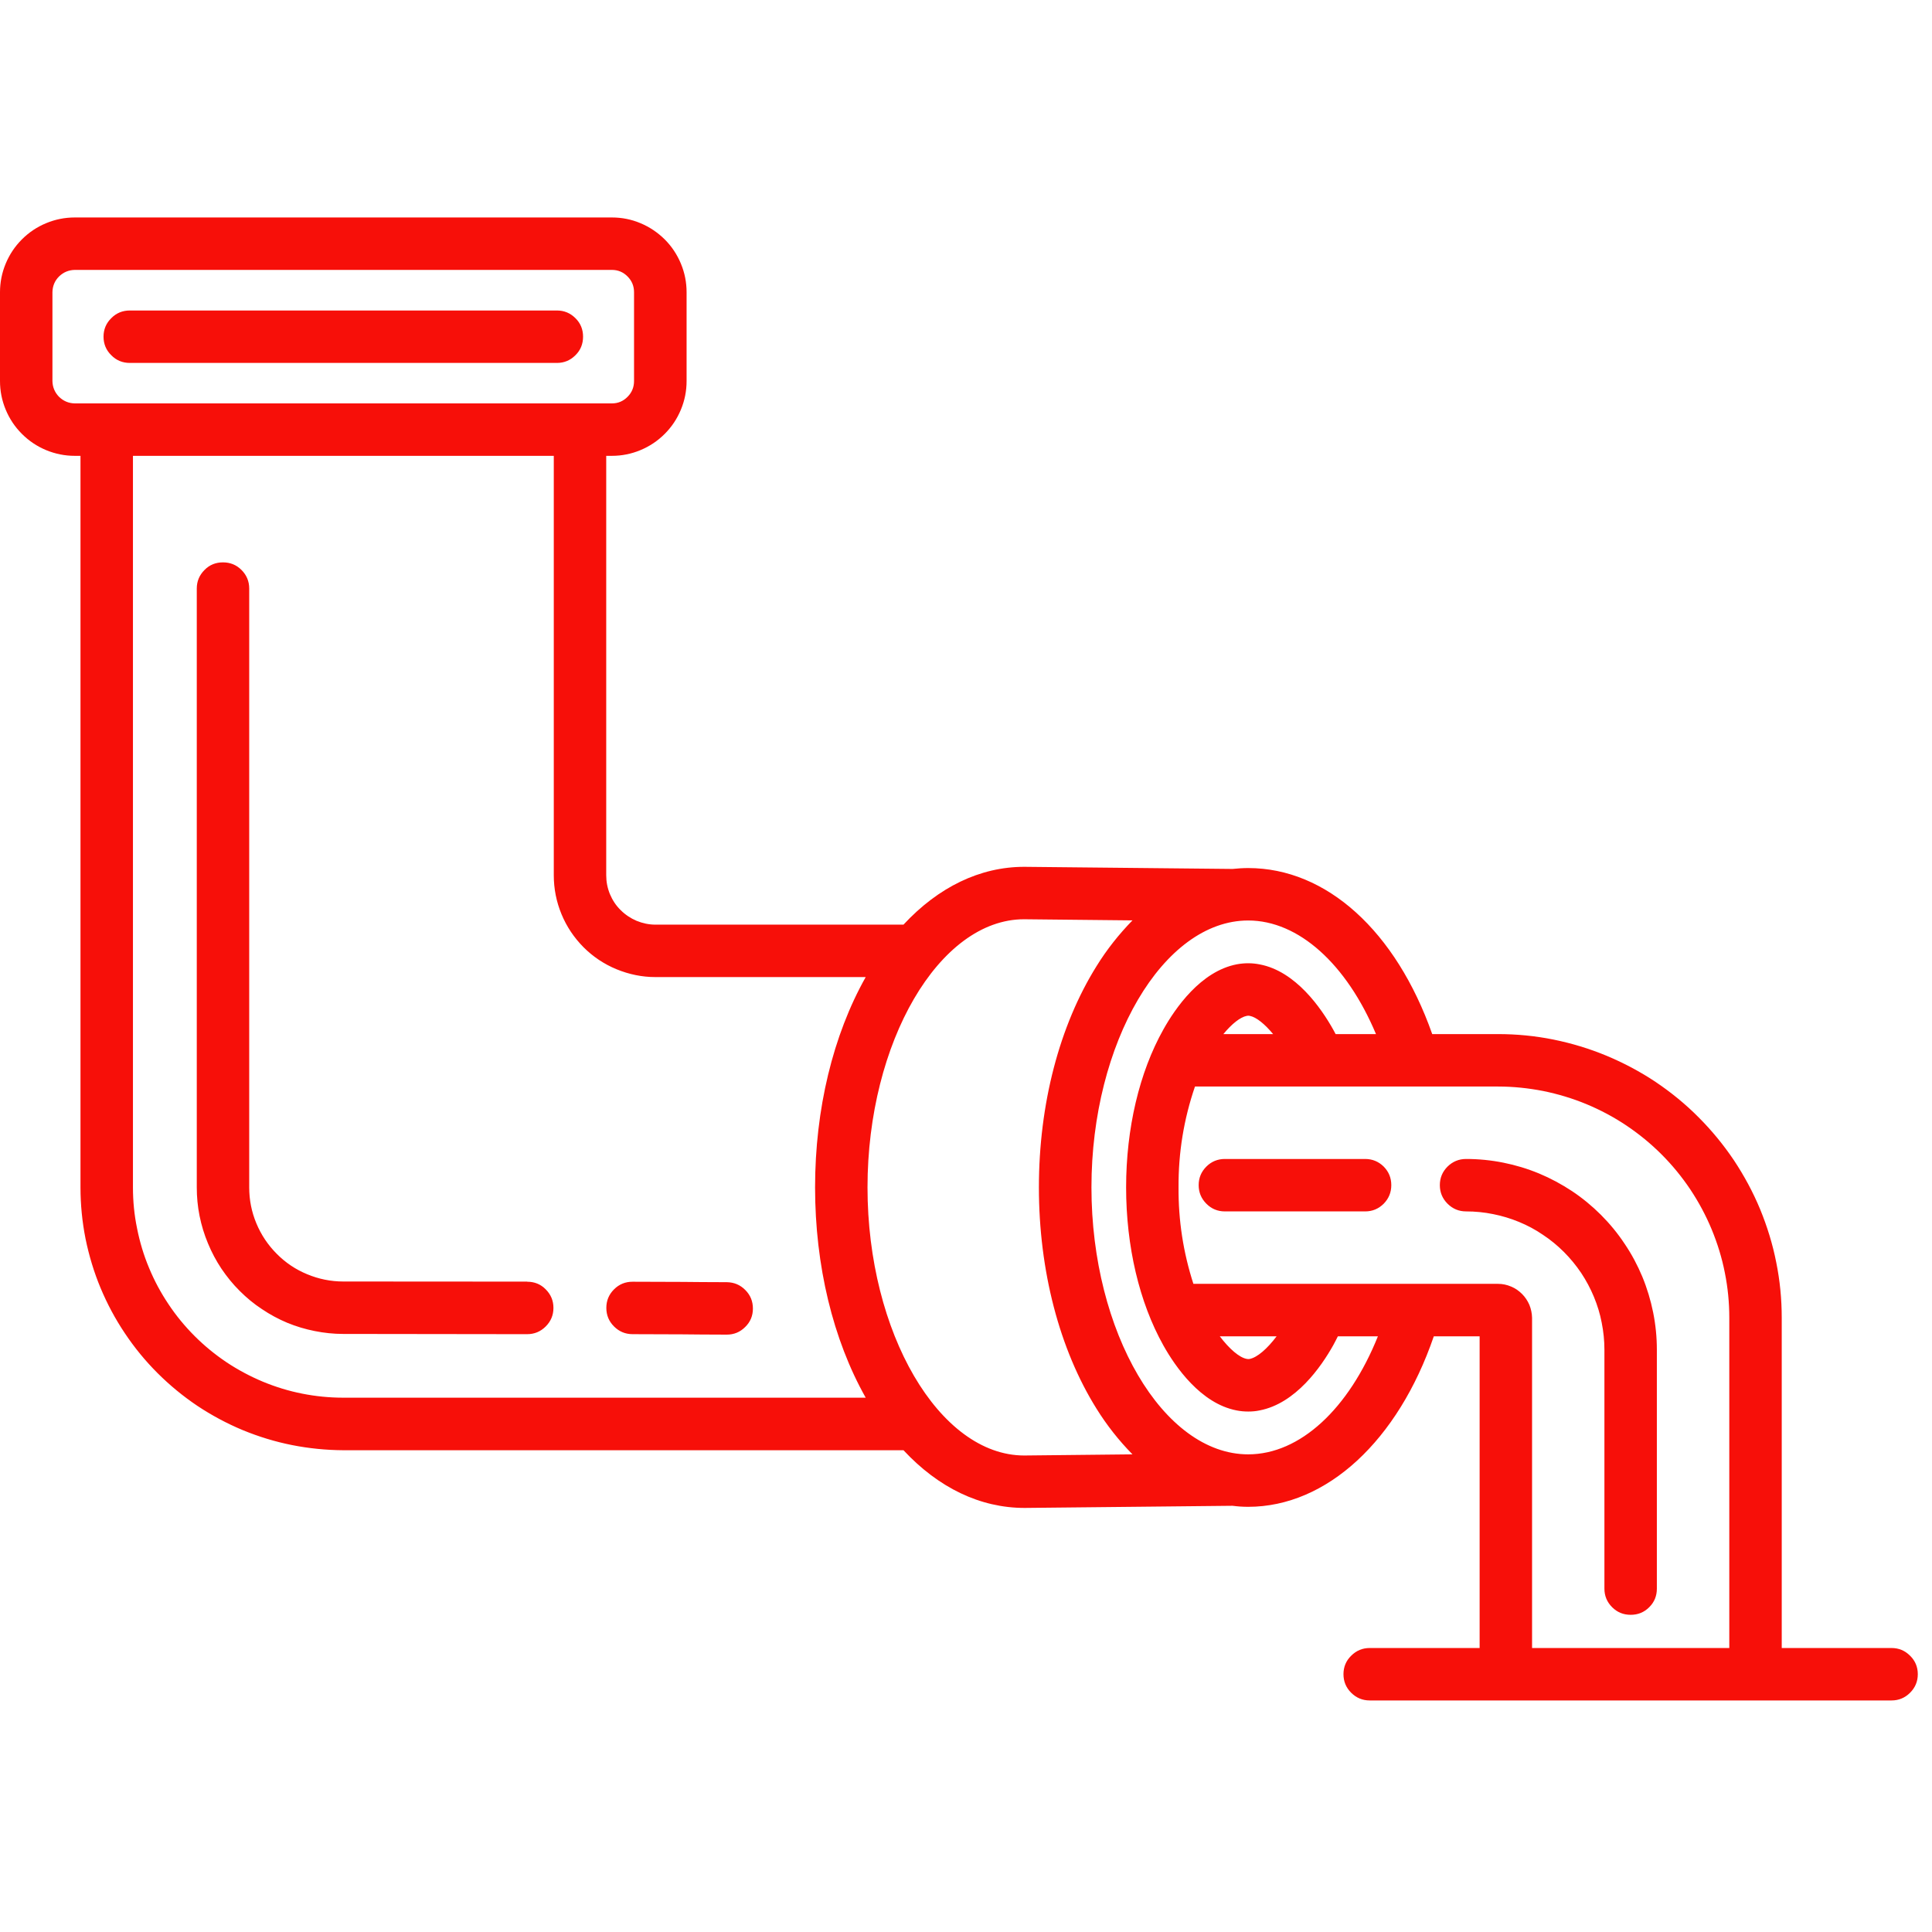 <svg xmlns="http://www.w3.org/2000/svg" xmlns:xlink="http://www.w3.org/1999/xlink" width="90" zoomAndPan="magnify" viewBox="0 0 67.5 67.5" height="90" preserveAspectRatio="xMidYMid meet" version="1.0"><defs><clipPath id="c2cc5ce136"><path d="M 0 7.578 L 67.004 7.578 L 67.004 59.695 L 0 59.695 Z M 0 7.578 " clip-rule="nonzero"/></clipPath></defs><g clip-path="url(#c2cc5ce136)"><path fill="#f70f09" d="M 26.305 45.719 C 26.305 45.973 26.215 46.188 26.035 46.363 C 25.855 46.543 25.641 46.629 25.391 46.629 L 25.383 46.629 C 24.891 46.629 24.688 46.625 24.5 46.625 C 24.164 46.621 23.871 46.617 22.102 46.613 C 21.848 46.613 21.633 46.523 21.453 46.344 C 21.273 46.164 21.184 45.949 21.184 45.695 C 21.184 45.441 21.273 45.227 21.453 45.047 C 21.633 44.867 21.848 44.781 22.102 44.781 L 22.105 44.781 C 23.883 44.785 24.18 44.789 24.52 44.793 C 24.707 44.793 24.906 44.797 25.395 44.797 C 25.648 44.801 25.863 44.891 26.039 45.07 C 26.219 45.25 26.305 45.465 26.305 45.719 Z M 18.418 44.777 L 18.16 44.777 C 15.648 44.777 13.215 44.773 11.992 44.773 C 11.559 44.773 11.137 44.688 10.734 44.52 C 10.332 44.355 9.977 44.117 9.672 43.809 C 9.363 43.5 9.125 43.145 8.957 42.742 C 8.789 42.34 8.707 41.922 8.707 41.484 L 8.707 20.562 C 8.707 20.309 8.617 20.094 8.438 19.914 C 8.258 19.734 8.043 19.648 7.789 19.648 C 7.539 19.648 7.32 19.734 7.145 19.914 C 6.965 20.094 6.875 20.309 6.875 20.562 L 6.875 41.484 C 6.875 41.82 6.906 42.152 6.973 42.484 C 7.039 42.812 7.137 43.133 7.266 43.441 C 7.395 43.754 7.551 44.047 7.738 44.328 C 7.926 44.605 8.137 44.867 8.375 45.102 C 8.613 45.34 8.871 45.555 9.152 45.738 C 9.43 45.926 9.727 46.086 10.035 46.215 C 10.348 46.344 10.664 46.438 10.996 46.504 C 11.324 46.57 11.656 46.605 11.992 46.605 C 13.215 46.605 15.645 46.609 18.16 46.613 L 18.418 46.613 C 18.672 46.613 18.887 46.523 19.066 46.344 C 19.246 46.164 19.336 45.949 19.336 45.695 C 19.336 45.441 19.246 45.227 19.066 45.047 C 18.891 44.867 18.672 44.781 18.422 44.781 Z M 4.535 12.68 L 19.457 12.68 C 19.711 12.68 19.926 12.59 20.105 12.41 C 20.285 12.234 20.371 12.016 20.371 11.762 C 20.371 11.512 20.285 11.293 20.105 11.117 C 19.926 10.938 19.711 10.848 19.457 10.848 L 4.535 10.848 C 4.281 10.848 4.062 10.938 3.887 11.117 C 3.707 11.293 3.617 11.512 3.617 11.762 C 3.617 12.016 3.707 12.234 3.887 12.41 C 4.062 12.59 4.281 12.68 4.535 12.68 Z M 56.055 47.156 L 56.055 55.504 C 56.055 55.758 56.145 55.973 56.324 56.152 C 56.504 56.332 56.719 56.418 56.973 56.418 C 57.227 56.418 57.441 56.332 57.621 56.152 C 57.801 55.973 57.887 55.758 57.887 55.504 L 57.887 47.156 C 57.887 46.719 57.844 46.285 57.758 45.855 C 57.672 45.43 57.547 45.012 57.379 44.605 C 57.211 44.203 57.008 43.82 56.762 43.457 C 56.52 43.09 56.242 42.754 55.934 42.445 C 55.625 42.137 55.289 41.859 54.926 41.617 C 54.559 41.375 54.176 41.168 53.773 41 C 53.367 40.832 52.953 40.707 52.523 40.621 C 52.094 40.535 51.66 40.492 51.223 40.492 C 50.969 40.492 50.754 40.582 50.574 40.758 C 50.395 40.938 50.305 41.152 50.305 41.406 C 50.305 41.66 50.395 41.875 50.574 42.055 C 50.754 42.234 50.969 42.324 51.223 42.324 C 51.539 42.324 51.855 42.355 52.164 42.418 C 52.477 42.48 52.777 42.57 53.07 42.691 C 53.363 42.812 53.645 42.961 53.906 43.141 C 54.172 43.316 54.414 43.516 54.641 43.742 C 54.863 43.965 55.062 44.207 55.242 44.473 C 55.418 44.738 55.566 45.016 55.688 45.309 C 55.809 45.602 55.902 45.902 55.961 46.215 C 56.023 46.527 56.055 46.84 56.055 47.156 Z M 47.695 40.492 L 42.793 40.492 C 42.543 40.492 42.324 40.582 42.148 40.758 C 41.969 40.938 41.879 41.152 41.879 41.406 C 41.879 41.66 41.969 41.875 42.148 42.055 C 42.324 42.234 42.543 42.324 42.793 42.324 L 47.695 42.324 C 47.949 42.324 48.164 42.234 48.344 42.055 C 48.52 41.875 48.609 41.66 48.609 41.406 C 48.609 41.152 48.52 40.938 48.344 40.758 C 48.164 40.582 47.949 40.492 47.695 40.492 Z M 67.004 58.492 C 67.004 58.746 66.914 58.961 66.734 59.141 C 66.555 59.32 66.34 59.41 66.086 59.41 L 47.855 59.41 C 47.602 59.41 47.387 59.32 47.207 59.141 C 47.027 58.961 46.938 58.746 46.938 58.492 C 46.938 58.242 47.027 58.023 47.207 57.848 C 47.387 57.668 47.602 57.578 47.855 57.578 L 51.695 57.578 L 51.695 46.688 L 50.094 46.688 C 48.848 50.328 46.355 52.645 43.609 52.645 C 43.426 52.645 43.246 52.633 43.062 52.609 L 35.797 52.684 C 34.242 52.684 32.785 51.977 31.566 50.668 L 11.992 50.668 C 11.391 50.664 10.793 50.605 10.203 50.488 C 9.613 50.371 9.039 50.195 8.48 49.965 C 7.926 49.734 7.395 49.449 6.895 49.117 C 6.395 48.781 5.93 48.398 5.504 47.973 C 5.078 47.547 4.699 47.086 4.363 46.582 C 4.027 46.082 3.746 45.555 3.512 44.996 C 3.281 44.441 3.109 43.867 2.988 43.277 C 2.871 42.684 2.812 42.086 2.812 41.484 L 2.812 15.926 L 2.613 15.926 C 2.266 15.926 1.934 15.859 1.613 15.727 C 1.293 15.594 1.012 15.406 0.766 15.16 C 0.52 14.914 0.332 14.633 0.199 14.312 C 0.066 13.992 0 13.66 0 13.312 L 0 10.211 C 0 9.863 0.066 9.531 0.199 9.211 C 0.332 8.891 0.52 8.609 0.766 8.363 C 1.012 8.117 1.293 7.93 1.613 7.797 C 1.934 7.664 2.266 7.598 2.613 7.598 L 21.379 7.598 C 21.727 7.598 22.059 7.664 22.375 7.797 C 22.695 7.93 22.977 8.121 23.223 8.363 C 23.469 8.609 23.656 8.891 23.789 9.211 C 23.922 9.531 23.988 9.863 23.988 10.211 L 23.988 13.312 C 23.988 13.66 23.922 13.992 23.789 14.312 C 23.656 14.633 23.469 14.914 23.223 15.16 C 22.977 15.406 22.695 15.594 22.375 15.727 C 22.059 15.859 21.723 15.926 21.379 15.926 L 21.18 15.926 L 21.18 30.578 C 21.18 30.809 21.223 31.027 21.309 31.238 C 21.398 31.449 21.52 31.637 21.684 31.797 C 21.844 31.957 22.031 32.082 22.242 32.172 C 22.453 32.258 22.672 32.305 22.898 32.305 L 31.566 32.305 C 32.785 30.992 34.242 30.285 35.785 30.285 L 43.062 30.359 C 43.246 30.34 43.43 30.328 43.609 30.328 C 46.348 30.328 48.77 32.531 50.039 36.129 L 52.34 36.129 C 52.988 36.129 53.633 36.191 54.273 36.32 C 54.91 36.449 55.531 36.637 56.133 36.887 C 56.73 37.137 57.305 37.441 57.844 37.801 C 58.383 38.164 58.887 38.574 59.344 39.035 C 59.805 39.496 60.215 39.996 60.578 40.535 C 60.938 41.078 61.246 41.648 61.496 42.25 C 61.742 42.852 61.934 43.469 62.059 44.109 C 62.188 44.746 62.25 45.391 62.25 46.039 L 62.25 57.578 L 66.086 57.578 C 66.34 57.578 66.555 57.668 66.734 57.848 C 66.914 58.023 67.004 58.242 67.004 58.492 Z M 2.613 14.094 L 21.379 14.094 C 21.594 14.094 21.777 14.016 21.926 13.863 C 22.078 13.711 22.152 13.527 22.152 13.312 L 22.152 10.211 C 22.152 9.996 22.078 9.812 21.926 9.66 C 21.777 9.508 21.594 9.43 21.379 9.43 L 2.613 9.43 C 2.398 9.434 2.215 9.512 2.062 9.66 C 1.91 9.812 1.836 9.996 1.832 10.211 L 1.832 13.312 C 1.836 13.527 1.914 13.711 2.062 13.863 C 2.215 14.012 2.398 14.09 2.613 14.094 Z M 11.992 48.832 L 30.246 48.832 C 29.102 46.805 28.477 44.215 28.477 41.484 C 28.477 38.754 29.102 36.168 30.246 34.137 L 22.898 34.137 C 22.43 34.137 21.977 34.043 21.539 33.863 C 21.105 33.684 20.719 33.426 20.387 33.094 C 20.055 32.758 19.797 32.375 19.617 31.938 C 19.438 31.504 19.348 31.051 19.348 30.578 L 19.348 15.926 L 4.645 15.926 L 4.645 41.484 C 4.645 41.969 4.691 42.445 4.789 42.918 C 4.883 43.391 5.02 43.852 5.207 44.297 C 5.391 44.742 5.617 45.164 5.887 45.566 C 6.152 45.965 6.457 46.336 6.801 46.68 C 7.141 47.02 7.512 47.324 7.914 47.594 C 8.312 47.859 8.738 48.086 9.184 48.273 C 9.629 48.457 10.086 48.598 10.559 48.691 C 11.031 48.785 11.512 48.832 11.992 48.832 Z M 39.566 50.812 C 39.09 50.328 38.668 49.793 38.309 49.215 C 37.012 47.137 36.297 44.391 36.297 41.484 C 36.297 38.578 37.012 35.836 38.309 33.758 C 38.668 33.176 39.09 32.645 39.566 32.156 L 35.777 32.117 C 32.816 32.117 30.309 36.406 30.309 41.484 C 30.309 46.562 32.816 50.852 35.785 50.852 Z M 48.141 46.688 L 46.742 46.688 C 46.691 46.793 46.633 46.902 46.578 47.004 C 46.16 47.75 45.27 49.035 44.008 49.277 C 43.879 49.305 43.746 49.316 43.613 49.316 C 43.477 49.316 43.34 49.305 43.203 49.277 C 41.949 49.035 41.062 47.75 40.645 47.004 C 39.805 45.504 39.344 43.547 39.344 41.484 C 39.344 39.426 39.805 37.465 40.645 35.969 C 41.062 35.223 41.949 33.934 43.211 33.691 C 43.48 33.641 43.75 33.641 44.016 33.695 C 45.27 33.934 46.16 35.223 46.578 35.969 C 46.605 36.023 46.637 36.074 46.664 36.129 L 48.074 36.129 C 47.047 33.684 45.371 32.16 43.609 32.16 C 40.641 32.16 38.133 36.43 38.133 41.484 C 38.133 46.539 40.641 50.812 43.609 50.812 C 45.418 50.812 47.121 49.227 48.141 46.688 Z M 43.664 35.492 C 43.629 35.484 43.598 35.484 43.562 35.492 C 43.332 35.535 43.035 35.773 42.742 36.129 L 44.48 36.129 C 44.188 35.777 43.891 35.535 43.664 35.492 Z M 43.559 47.477 C 43.59 47.484 43.625 47.484 43.656 47.48 C 43.922 47.43 44.273 47.125 44.602 46.688 L 42.617 46.688 C 42.949 47.125 43.297 47.43 43.559 47.477 Z M 53.527 46.039 L 53.527 57.578 L 60.418 57.578 L 60.418 46.039 C 60.418 45.512 60.367 44.984 60.262 44.465 C 60.16 43.945 60.004 43.441 59.801 42.949 C 59.598 42.461 59.348 41.996 59.055 41.555 C 58.758 41.113 58.426 40.707 58.051 40.332 C 57.676 39.957 57.266 39.621 56.824 39.324 C 56.387 39.031 55.918 38.781 55.43 38.578 C 54.941 38.375 54.434 38.223 53.914 38.117 C 53.395 38.016 52.871 37.961 52.34 37.961 L 41.75 37.961 C 41.359 39.102 41.168 40.277 41.176 41.484 C 41.168 42.637 41.34 43.758 41.695 44.855 L 52.34 44.855 C 52.496 44.855 52.648 44.887 52.793 44.949 C 52.938 45.008 53.062 45.094 53.176 45.207 C 53.285 45.316 53.371 45.445 53.434 45.59 C 53.492 45.734 53.523 45.883 53.527 46.039 Z M 53.527 46.039 " fill-opacity="1" fill-rule="nonzero"/></g></svg>